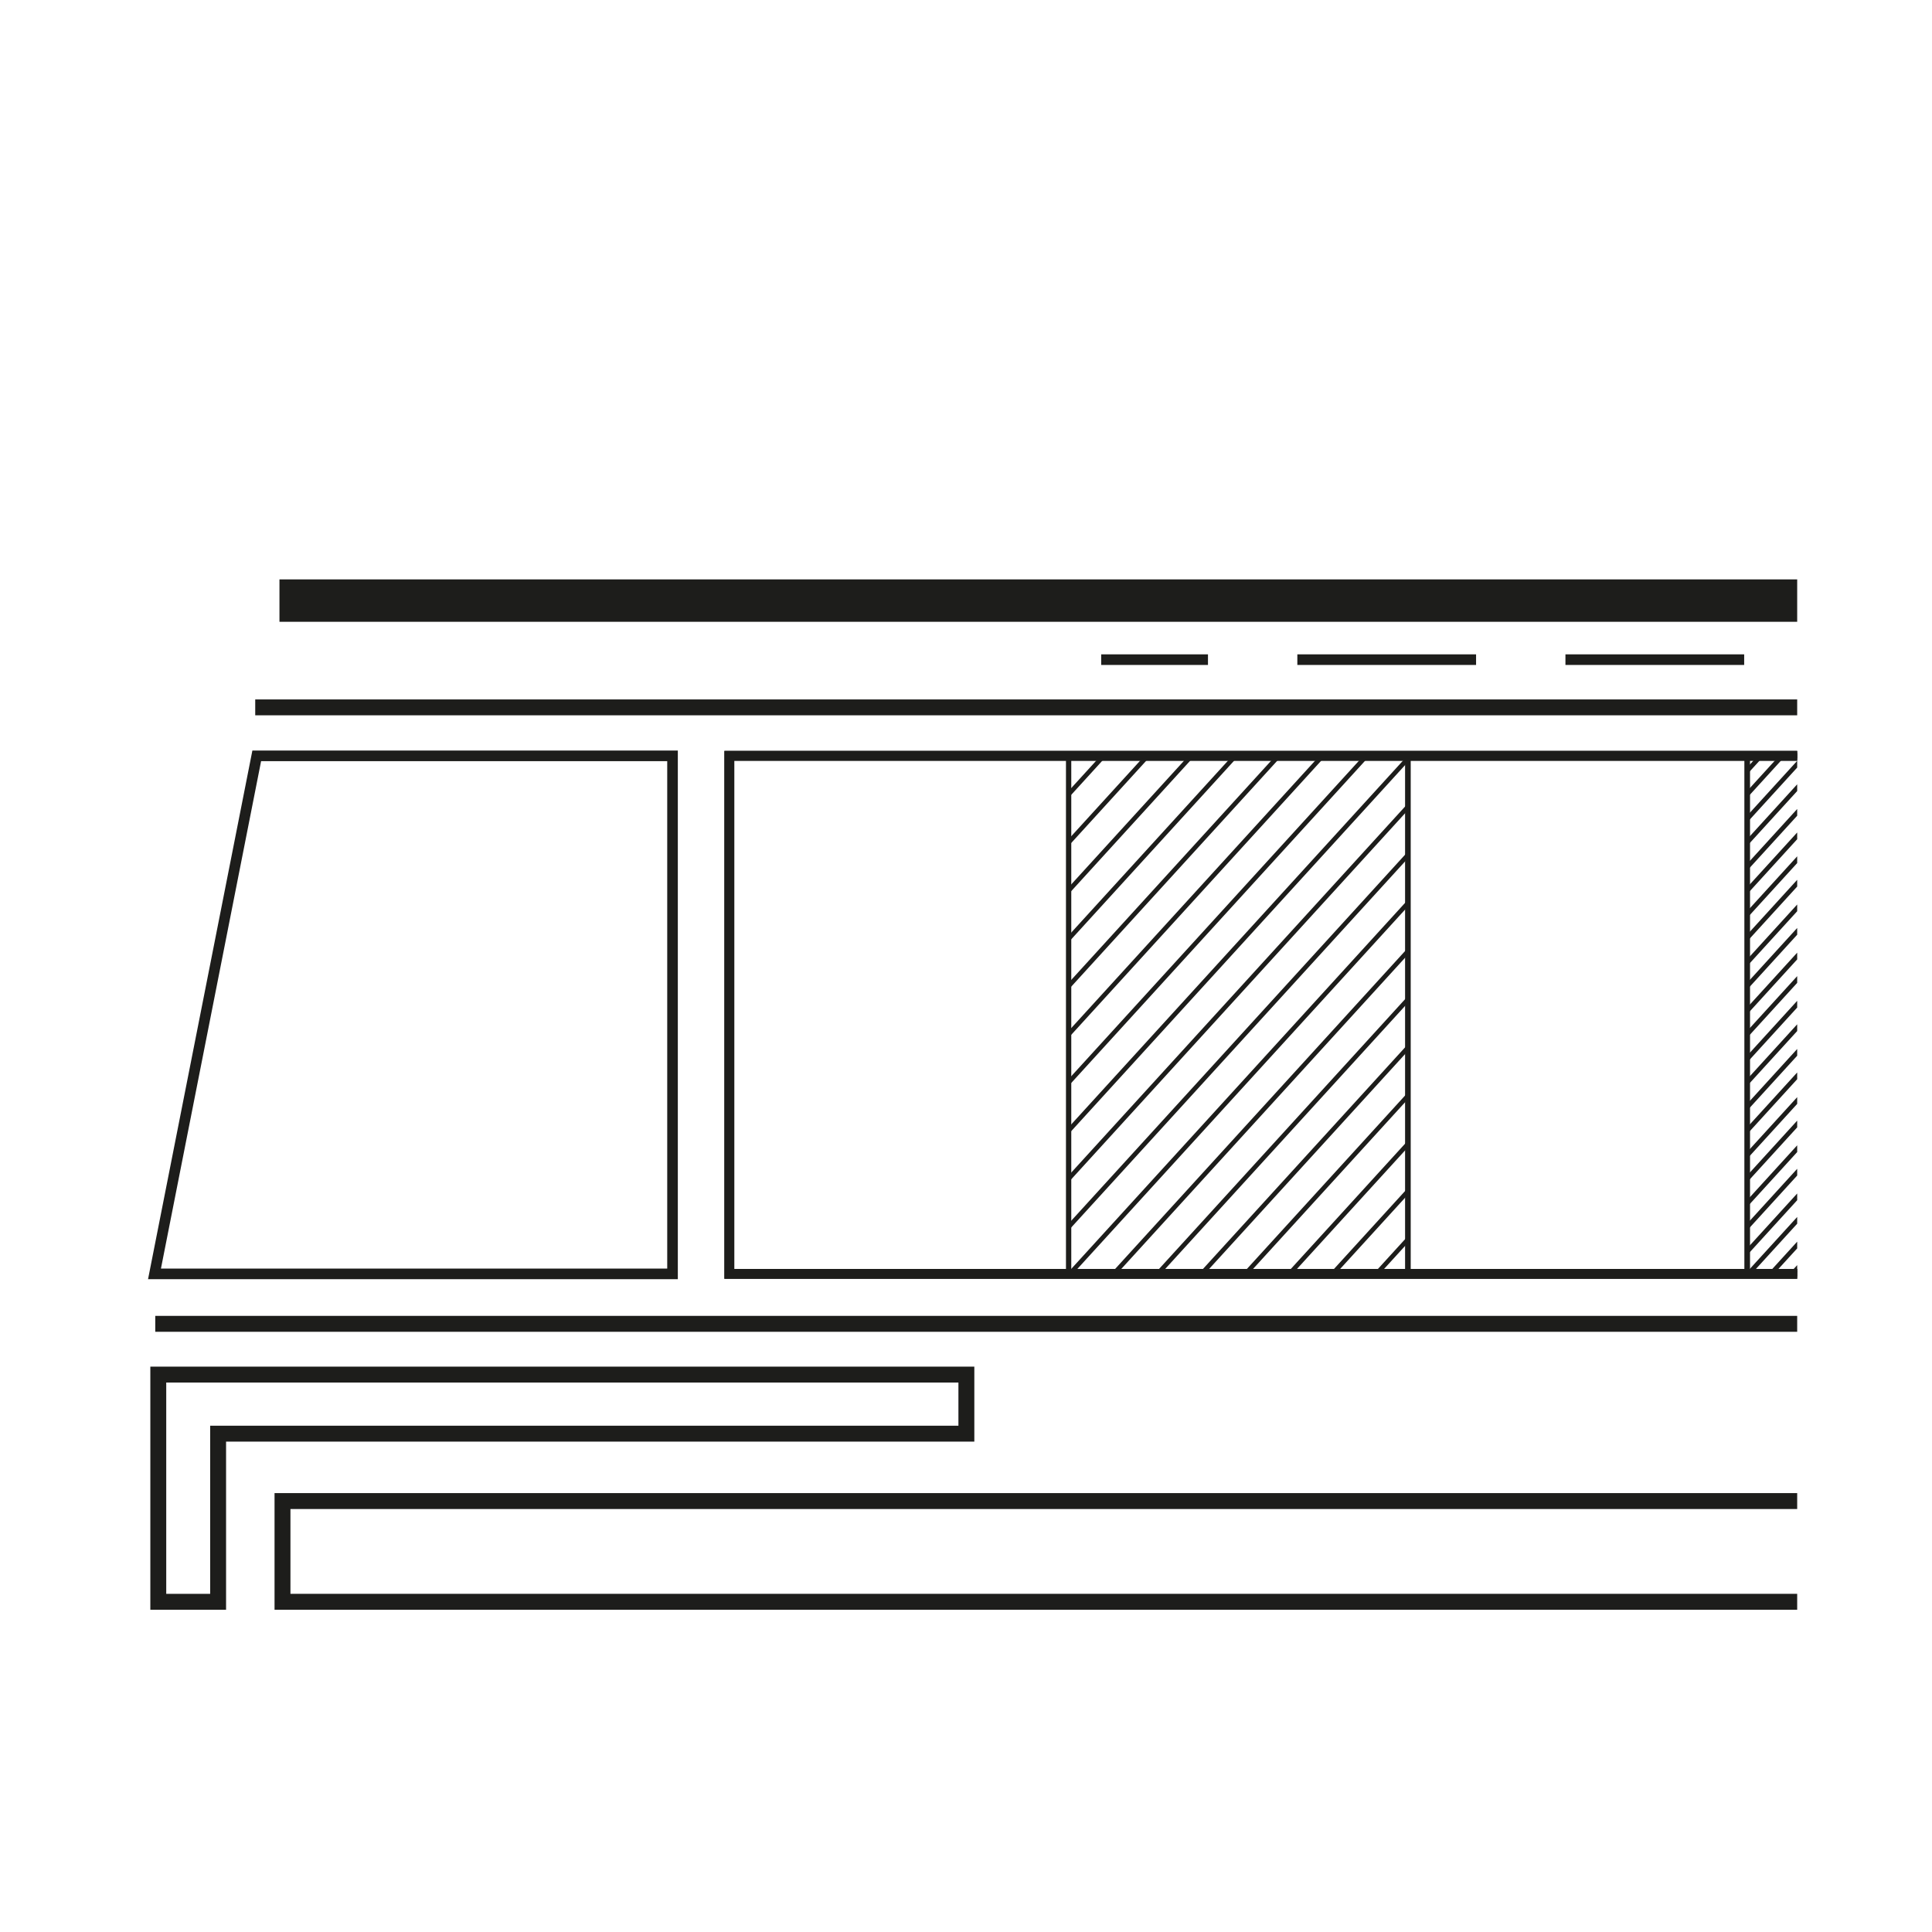 <svg id="aad47b04-24a3-499e-b2ce-d05e95a5366e" data-name="bd44ec99-f6a1-43b9-97b0-feebc5c22ba7" xmlns="http://www.w3.org/2000/svg" xmlns:xlink="http://www.w3.org/1999/xlink" viewBox="0 0 25.51 25.51"><defs><style>.a40f829d-219b-47b5-b3f1-ea43a0099e4d,.a9b27f07-95ff-4457-8c61-f48d4bb2c177,.ab440150-8c97-4720-aa09-a74a0234cb03,.adbe9409-da21-4f36-99eb-f3c376de45d5,.b22a5354-4e39-467c-a5e1-f8fbc98ac6ff,.e42e976c-af96-4b0b-ad56-1c2fab623c53,.ec16b741-0ec4-464e-91d0-6a912ec730c0,.ef087732-0a9f-4a96-9e3d-c2316b324a9d,.f13ab6dd-97a4-4806-a674-b6a86c998aef{fill:none;}.e0c1efbc-74bb-4ed6-b2ca-cfc870efece0{clip-path:url(#bb290b54-5407-4113-8110-42d396dcb898);}.a40f829d-219b-47b5-b3f1-ea43a0099e4d,.a9b27f07-95ff-4457-8c61-f48d4bb2c177,.ab440150-8c97-4720-aa09-a74a0234cb03,.adbe9409-da21-4f36-99eb-f3c376de45d5,.b22a5354-4e39-467c-a5e1-f8fbc98ac6ff,.ec16b741-0ec4-464e-91d0-6a912ec730c0,.ef087732-0a9f-4a96-9e3d-c2316b324a9d,.f13ab6dd-97a4-4806-a674-b6a86c998aef{stroke:#1d1d1b;stroke-miterlimit:10;}.a9b27f07-95ff-4457-8c61-f48d4bb2c177,.f13ab6dd-97a4-4806-a674-b6a86c998aef{stroke-width:0.14px;}.a9b27f07-95ff-4457-8c61-f48d4bb2c177{stroke-dasharray:2.36 1.18;}.ab440150-8c97-4720-aa09-a74a0234cb03{stroke-width:0.56px;}.a40f829d-219b-47b5-b3f1-ea43a0099e4d{stroke-width:0.21px;}.b22a5354-4e39-467c-a5e1-f8fbc98ac6ff{stroke-width:0.13px;}.ef087732-0a9f-4a96-9e3d-c2316b324a9d{stroke-width:0.07px;}.a2e42a06-cb69-4f44-ac25-3fd213f6adf8{clip-path:url(#bd810cda-00f6-4219-b325-f3335f69a77c);}.ec16b741-0ec4-464e-91d0-6a912ec730c0{stroke-width:0.06px;}.b20be89e-5ef4-451a-88ae-537b50c43b64{clip-path:url(#aea3d9ff-d292-4108-aff8-043bfcb12e02);}.b0f8cd29-ba68-4a48-a008-ffa2b29743b3{clip-path:url(#aea9e442-ddcb-4e09-b7c4-0ac77e88a9a5);}.adbe9409-da21-4f36-99eb-f3c376de45d5{stroke-width:0.21px;}</style><clipPath id="bb290b54-5407-4113-8110-42d396dcb898"><rect class="e42e976c-af96-4b0b-ad56-1c2fab623c53" width="23.73" height="25.51"/></clipPath><clipPath id="bd810cda-00f6-4219-b325-f3335f69a77c"><rect id="b3938d4f-622a-417b-8ecf-fb2ed4ed8024" data-name="SVGID" class="e42e976c-af96-4b0b-ad56-1c2fab623c53" x="14.11" y="9.98" width="4.48" height="6.84"/></clipPath><clipPath id="aea3d9ff-d292-4108-aff8-043bfcb12e02"><rect id="b4827786-e4b3-42fe-8b3b-832ffc096560" data-name="SVGID" class="e42e976c-af96-4b0b-ad56-1c2fab623c53" x="27.55" y="9.98" width="2" height="6.84"/></clipPath><clipPath id="aea9e442-ddcb-4e09-b7c4-0ac77e88a9a5"><rect id="a194cc7d-316f-41f4-b3f0-e4374a86404d" data-name="SVGID" class="e42e976c-af96-4b0b-ad56-1c2fab623c53" x="23.07" y="9.98" width="4.48" height="6.84"/></clipPath></defs><g class="e0c1efbc-74bb-4ed6-b2ca-cfc870efece0"><line class="f13ab6dd-97a4-4806-a674-b6a86c998aef" x1="14.54" y1="8.71" x2="15.95" y2="8.71"/><line class="a9b27f07-95ff-4457-8c61-f48d4bb2c177" x1="17.13" y1="8.71" x2="27.18" y2="8.71"/><line class="ab440150-8c97-4720-aa09-a74a0234cb03" x1="3.69" y1="7.93" x2="31.47" y2="7.93"/><line class="a40f829d-219b-47b5-b3f1-ea43a0099e4d" x1="3.37" y1="9.34" x2="31.47" y2="9.34"/><polyline class="b22a5354-4e39-467c-a5e1-f8fbc98ac6ff" points="29.54 16.82 9.63 16.82 9.63 9.98 29.54 9.98"/><polygon class="f13ab6dd-97a4-4806-a674-b6a86c998aef" points="2.04 16.82 8.88 16.82 8.88 9.98 3.39 9.98 2.04 16.82"/><polyline class="b22a5354-4e39-467c-a5e1-f8fbc98ac6ff" points="29.54 16.82 9.63 16.82 9.63 9.98 29.54 9.98"/><rect class="ef087732-0a9f-4a96-9e3d-c2316b324a9d" x="14.11" y="9.98" width="4.48" height="6.84"/><rect class="ef087732-0a9f-4a96-9e3d-c2316b324a9d" x="18.59" y="9.98" width="4.48" height="6.84"/><rect class="ef087732-0a9f-4a96-9e3d-c2316b324a9d" x="23.07" y="9.98" width="4.48" height="6.84"/><g class="a2e42a06-cb69-4f44-ac25-3fd213f6adf8"><line class="ec16b741-0ec4-464e-91d0-6a912ec730c0" x1="14.92" y1="9.6" x2="8.08" y2="17.1"/><line class="ec16b741-0ec4-464e-91d0-6a912ec730c0" x1="15.5" y1="9.6" x2="8.66" y2="17.1"/><line class="ec16b741-0ec4-464e-91d0-6a912ec730c0" x1="16.08" y1="9.6" x2="9.24" y2="17.1"/><line class="ec16b741-0ec4-464e-91d0-6a912ec730c0" x1="16.66" y1="9.6" x2="9.82" y2="17.1"/><line class="ec16b741-0ec4-464e-91d0-6a912ec730c0" x1="17.23" y1="9.6" x2="10.39" y2="17.1"/><line class="ec16b741-0ec4-464e-91d0-6a912ec730c0" x1="17.81" y1="9.6" x2="10.97" y2="17.1"/><line class="ec16b741-0ec4-464e-91d0-6a912ec730c0" x1="18.39" y1="9.6" x2="11.55" y2="17.1"/><line class="ec16b741-0ec4-464e-91d0-6a912ec730c0" x1="18.97" y1="9.6" x2="12.13" y2="17.1"/><line class="ec16b741-0ec4-464e-91d0-6a912ec730c0" x1="19.55" y1="9.6" x2="12.71" y2="17.1"/><line class="ec16b741-0ec4-464e-91d0-6a912ec730c0" x1="20.13" y1="9.6" x2="13.29" y2="17.1"/><line class="ec16b741-0ec4-464e-91d0-6a912ec730c0" x1="20.71" y1="9.6" x2="13.87" y2="17.1"/><line class="ec16b741-0ec4-464e-91d0-6a912ec730c0" x1="21.29" y1="9.6" x2="14.45" y2="17.1"/><line class="ec16b741-0ec4-464e-91d0-6a912ec730c0" x1="21.87" y1="9.6" x2="15.03" y2="17.1"/><line class="ec16b741-0ec4-464e-91d0-6a912ec730c0" x1="22.45" y1="9.6" x2="15.61" y2="17.1"/><line class="ec16b741-0ec4-464e-91d0-6a912ec730c0" x1="23.03" y1="9.6" x2="16.19" y2="17.1"/><line class="ec16b741-0ec4-464e-91d0-6a912ec730c0" x1="23.61" y1="9.6" x2="16.77" y2="17.1"/><line class="ec16b741-0ec4-464e-91d0-6a912ec730c0" x1="24.18" y1="9.6" x2="17.34" y2="17.1"/><line class="ec16b741-0ec4-464e-91d0-6a912ec730c0" x1="24.76" y1="9.6" x2="17.92" y2="17.1"/></g><g class="b20be89e-5ef4-451a-88ae-537b50c43b64"><line class="ec16b741-0ec4-464e-91d0-6a912ec730c0" x1="28.36" y1="9.6" x2="21.52" y2="17.1"/><line class="ec16b741-0ec4-464e-91d0-6a912ec730c0" x1="28.94" y1="9.6" x2="22.1" y2="17.1"/><line class="ec16b741-0ec4-464e-91d0-6a912ec730c0" x1="29.51" y1="9.6" x2="22.68" y2="17.1"/><line class="ec16b741-0ec4-464e-91d0-6a912ec730c0" x1="30.09" y1="9.6" x2="23.25" y2="17.1"/><line class="ec16b741-0ec4-464e-91d0-6a912ec730c0" x1="30.67" y1="9.6" x2="23.83" y2="17.1"/><line class="ec16b741-0ec4-464e-91d0-6a912ec730c0" x1="31.25" y1="9.6" x2="24.41" y2="17.1"/><line class="ec16b741-0ec4-464e-91d0-6a912ec730c0" x1="31.83" y1="9.6" x2="24.99" y2="17.1"/></g><g class="b0f8cd29-ba68-4a48-a008-ffa2b29743b3"><line class="ec16b741-0ec4-464e-91d0-6a912ec730c0" x1="23.88" y1="9.6" x2="17.04" y2="17.1"/><line class="ec16b741-0ec4-464e-91d0-6a912ec730c0" x1="24.46" y1="9.6" x2="17.62" y2="17.1"/><line class="ec16b741-0ec4-464e-91d0-6a912ec730c0" x1="25.04" y1="9.6" x2="18.2" y2="17.1"/><line class="ec16b741-0ec4-464e-91d0-6a912ec730c0" x1="25.61" y1="9.6" x2="18.77" y2="17.1"/><line class="ec16b741-0ec4-464e-91d0-6a912ec730c0" x1="26.19" y1="9.6" x2="19.35" y2="17.1"/><line class="ec16b741-0ec4-464e-91d0-6a912ec730c0" x1="26.77" y1="9.6" x2="19.93" y2="17.1"/><line class="ec16b741-0ec4-464e-91d0-6a912ec730c0" x1="27.35" y1="9.6" x2="20.51" y2="17.1"/><line class="ec16b741-0ec4-464e-91d0-6a912ec730c0" x1="27.93" y1="9.6" x2="21.09" y2="17.1"/><line class="ec16b741-0ec4-464e-91d0-6a912ec730c0" x1="28.51" y1="9.6" x2="21.67" y2="17.1"/><line class="ec16b741-0ec4-464e-91d0-6a912ec730c0" x1="29.09" y1="9.6" x2="22.25" y2="17.1"/><line class="ec16b741-0ec4-464e-91d0-6a912ec730c0" x1="29.67" y1="9.6" x2="22.83" y2="17.1"/><line class="ec16b741-0ec4-464e-91d0-6a912ec730c0" x1="30.25" y1="9.6" x2="23.41" y2="17.1"/><line class="ec16b741-0ec4-464e-91d0-6a912ec730c0" x1="30.83" y1="9.6" x2="23.99" y2="17.1"/><line class="ec16b741-0ec4-464e-91d0-6a912ec730c0" x1="31.41" y1="9.6" x2="24.57" y2="17.1"/><line class="ec16b741-0ec4-464e-91d0-6a912ec730c0" x1="31.99" y1="9.6" x2="25.15" y2="17.1"/></g><g class="b0f8cd29-ba68-4a48-a008-ffa2b29743b3"><line class="ec16b741-0ec4-464e-91d0-6a912ec730c0" x1="23.88" y1="9.29" x2="17.04" y2="16.79"/><line class="ec16b741-0ec4-464e-91d0-6a912ec730c0" x1="24.46" y1="9.29" x2="17.62" y2="16.79"/><line class="ec16b741-0ec4-464e-91d0-6a912ec730c0" x1="25.04" y1="9.29" x2="18.2" y2="16.79"/><line class="ec16b741-0ec4-464e-91d0-6a912ec730c0" x1="25.61" y1="9.29" x2="18.77" y2="16.79"/><line class="ec16b741-0ec4-464e-91d0-6a912ec730c0" x1="26.19" y1="9.29" x2="19.35" y2="16.79"/><line class="ec16b741-0ec4-464e-91d0-6a912ec730c0" x1="26.77" y1="9.29" x2="19.93" y2="16.79"/><line class="ec16b741-0ec4-464e-91d0-6a912ec730c0" x1="27.35" y1="9.29" x2="20.51" y2="16.79"/><line class="ec16b741-0ec4-464e-91d0-6a912ec730c0" x1="27.93" y1="9.29" x2="21.09" y2="16.79"/><line class="ec16b741-0ec4-464e-91d0-6a912ec730c0" x1="28.51" y1="9.29" x2="21.67" y2="16.79"/><line class="ec16b741-0ec4-464e-91d0-6a912ec730c0" x1="29.09" y1="9.29" x2="22.25" y2="16.79"/><line class="ec16b741-0ec4-464e-91d0-6a912ec730c0" x1="29.67" y1="9.29" x2="22.83" y2="16.79"/><line class="ec16b741-0ec4-464e-91d0-6a912ec730c0" x1="30.25" y1="9.29" x2="23.41" y2="16.79"/><line class="ec16b741-0ec4-464e-91d0-6a912ec730c0" x1="30.83" y1="9.29" x2="23.99" y2="16.79"/><line class="ec16b741-0ec4-464e-91d0-6a912ec730c0" x1="31.41" y1="9.29" x2="24.57" y2="16.79"/><line class="ec16b741-0ec4-464e-91d0-6a912ec730c0" x1="31.99" y1="9.29" x2="25.15" y2="16.79"/></g><line class="adbe9409-da21-4f36-99eb-f3c376de45d5" x1="2.05" y1="17.48" x2="31.92" y2="17.48"/><polygon class="adbe9409-da21-4f36-99eb-f3c376de45d5" points="12.76 18.15 2.88 18.15 2.09 18.15 2.09 19.09 2.09 21.15 2.88 21.15 2.88 18.93 12.76 18.93 12.76 18.15"/><polyline class="adbe9409-da21-4f36-99eb-f3c376de45d5" points="31.92 21.15 3.73 21.15 3.73 19.82 31.92 19.82"/></g></svg>